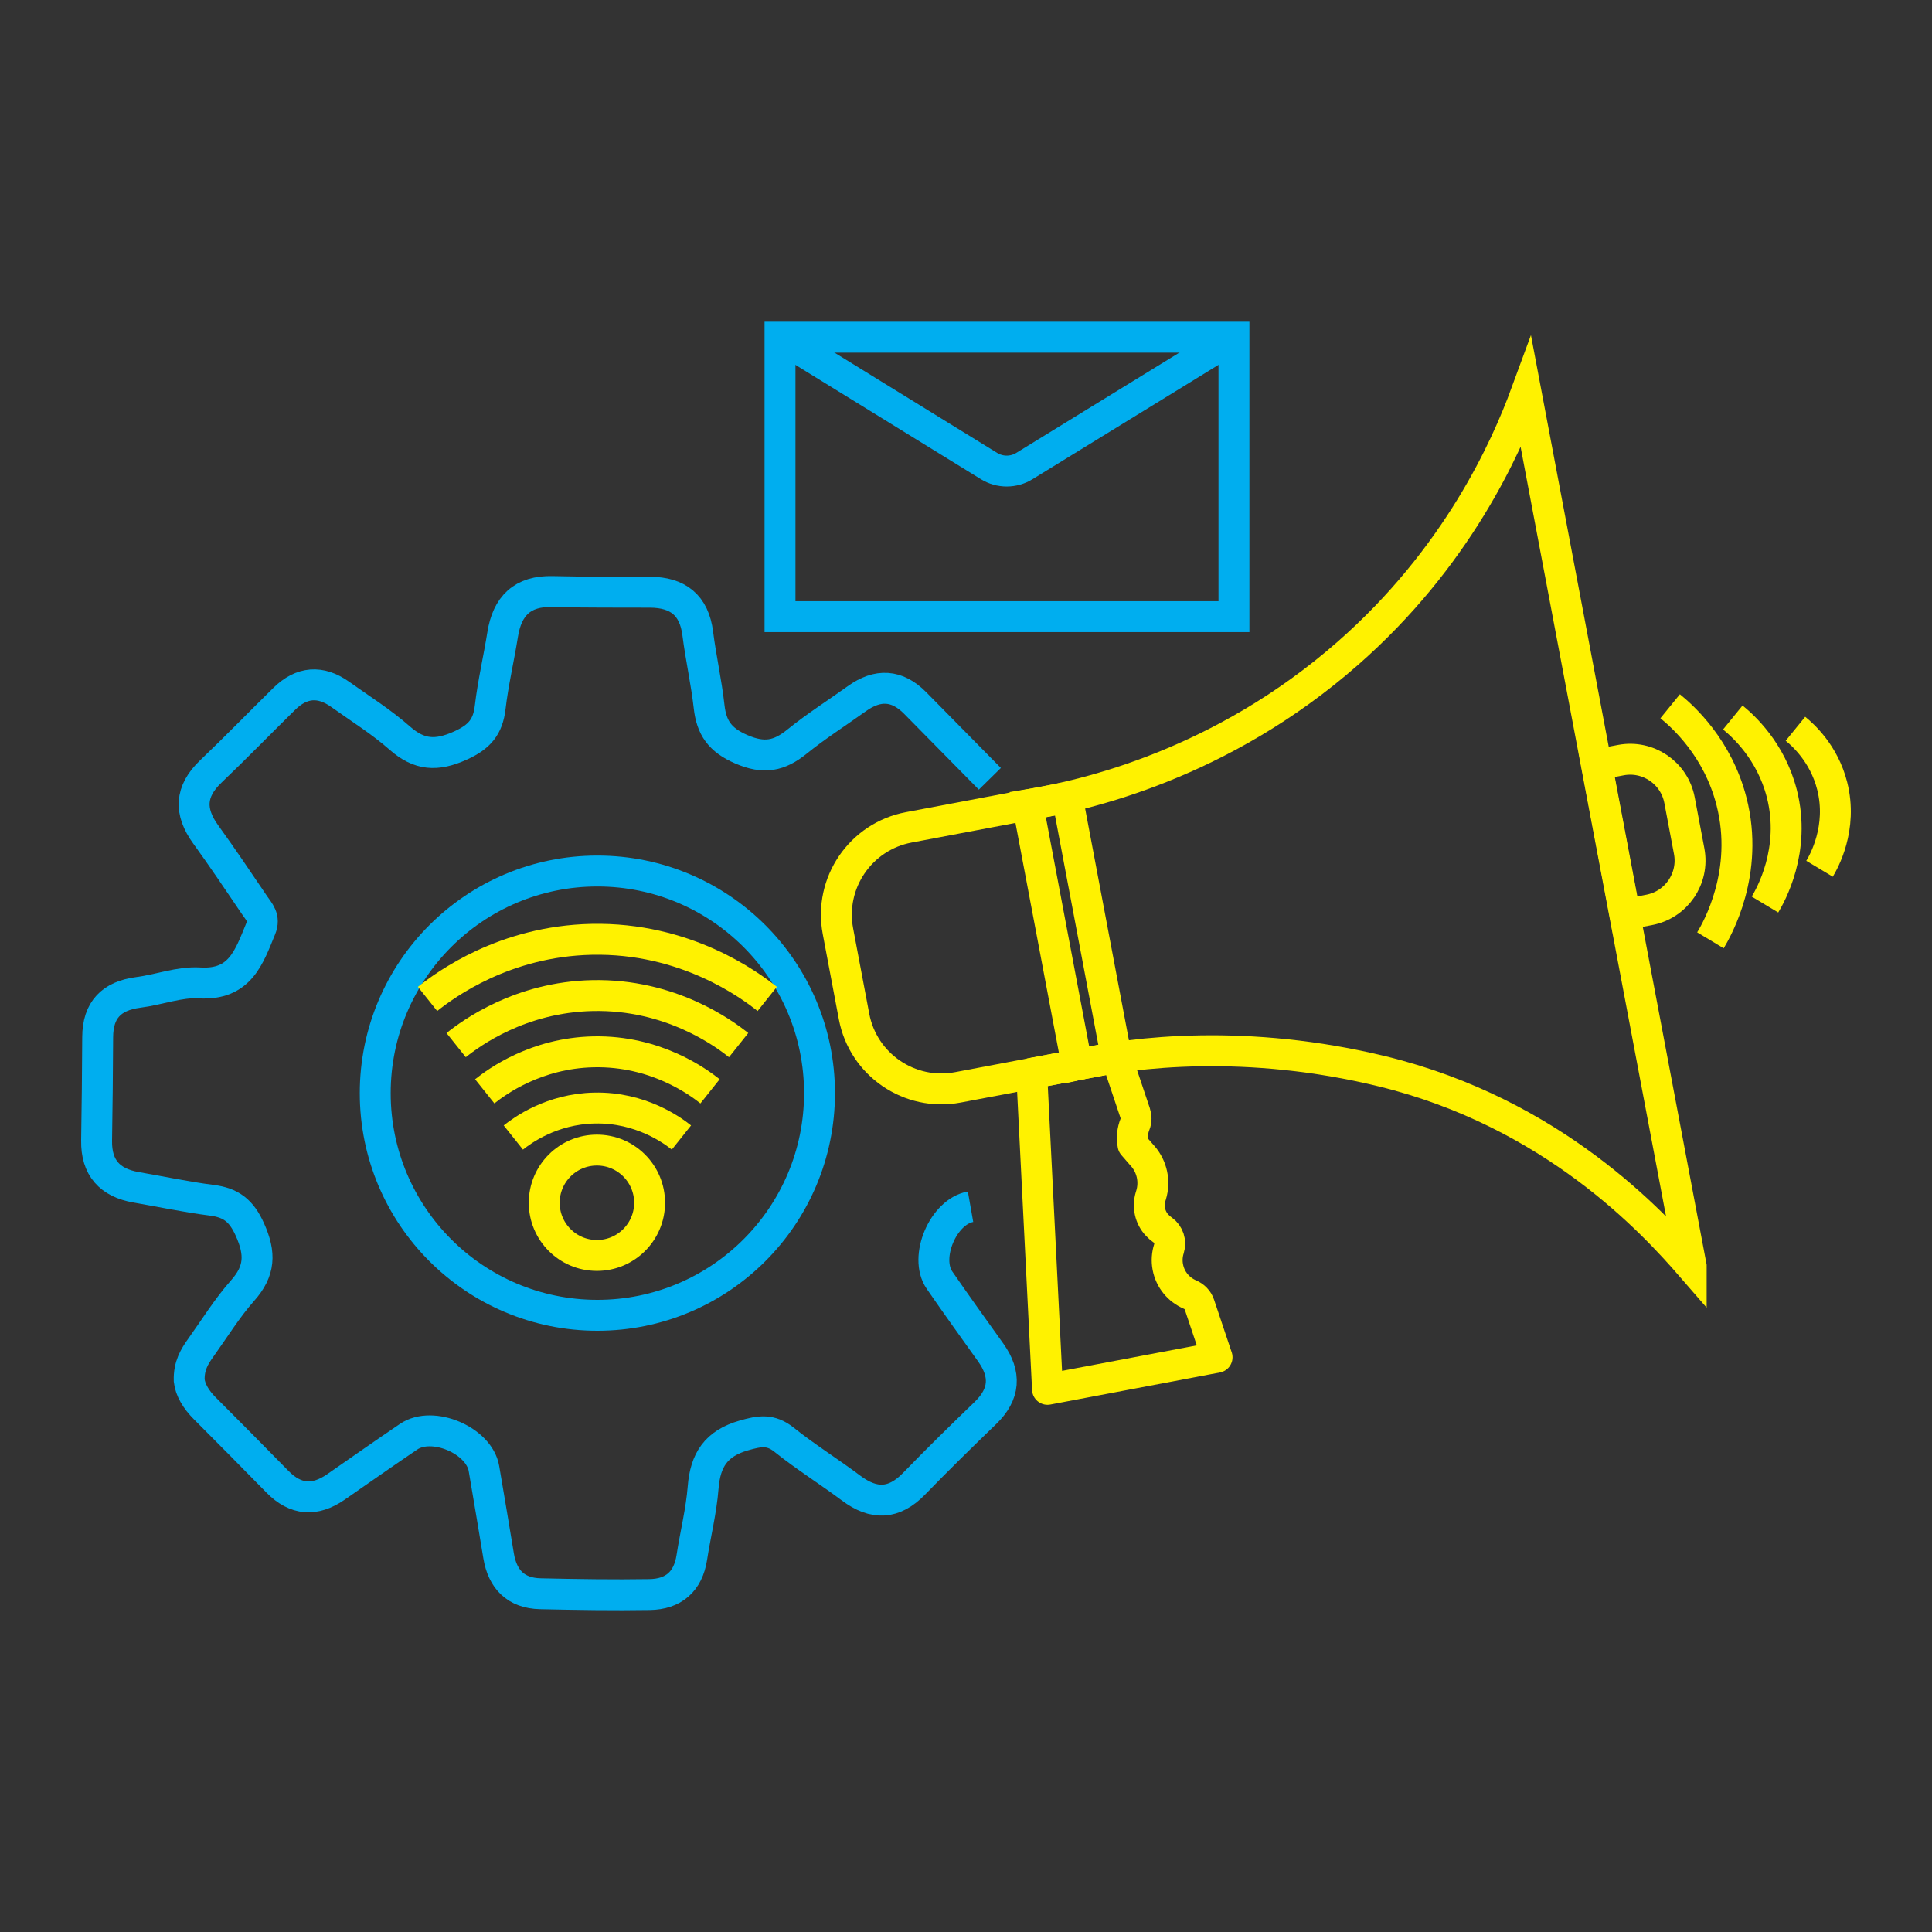 <?xml version="1.0" encoding="UTF-8"?>
<svg id="Layer_1" data-name="Layer 1" xmlns="http://www.w3.org/2000/svg" viewBox="0 0 1000 1000">
  <rect x="0" y="0" width="1000" height="1000" fill="#333333" stroke="none"/>
  <defs>
    <style>
      .cls-1 {
        stroke: #00aeef;
      }

      .cls-1, .cls-2 {
        stroke-miterlimit: 10;
      }

      .cls-1, .cls-2, .cls-3 {
        fill: none;
        stroke-width: 16px;
      }

      .cls-2, .cls-3 {
        stroke: #fff200;
      }

      .cls-3 {
        stroke-linecap: round;
        stroke-linejoin: round;
      }
    </style>
  </defs>
  <g>
    <g>
      <path class="cls-1" d="M568.31,549.07v-.17h0M502.35,624.61c-14.12,2.49-24.19,26.17-16.08,37.97,8.67,12.6,17.61,25.01,26.5,37.45,8.06,11.28,7.39,21.57-2.75,31.36-12.47,12.04-24.87,24.18-36.93,36.62-10.39,10.71-20.84,11-32.53,2.24-11.42-8.55-23.58-16.13-34.71-25.03-7-5.61-12.69-4.55-20.77-2.25-14.52,4.15-20.02,12.78-21.14,26.98-.96,12.14-4,24.11-5.86,36.19-1.95,12.61-9.59,19-21.84,19.2-18.86.3-37.73,0-56.59-.43-12.56-.3-19.54-7.36-21.57-19.61-2.5-15.07-5-30.15-7.59-45.21-2.51-14.58-26.58-24.83-38.94-16.48-12.67,8.55-25.17,17.38-37.74,26.07-10.81,7.47-20.82,6.83-30.17-2.71-12.49-12.75-25.05-25.43-37.66-38.05-4.48-4.48-7.52-9.57-8.04-14.37-.24-7.58,2.69-12.36,5.98-16.95,7.12-9.95,13.58-20.49,21.66-29.6,9.03-10.16,9.36-19.11,3.79-31.54-4.44-9.91-9.83-13.96-19.81-15.22-13.13-1.67-26.11-4.44-39.16-6.71-13.55-2.35-20.61-10.08-20.4-24.14.28-17.84.49-35.69.56-53.54.05-14.17,7.18-21.42,21.06-23.2,10.6-1.36,21.22-5.53,31.62-4.9,21.1,1.28,25.68-13.41,31.73-28.1,2.33-5.64-.86-8.67-3.32-12.29-8.29-12.23-16.53-24.52-25.19-36.49-8.54-11.8-8.14-22.26,2.64-32.54,12.91-12.31,25.34-25.13,38.07-37.64,8.95-8.8,18.72-9.56,28.94-2.27,10.38,7.4,21.29,14.22,30.81,22.61,10.14,8.93,19.05,9.44,31.45,3.84,9.79-4.44,14.17-9.58,15.36-19.77,1.48-12.63,4.43-25.07,6.44-37.65,2.36-14.79,10.17-22.66,25.78-22.27,16.82.43,33.65.27,50.48.35,14.38.07,22.87,6.59,24.74,21.43,1.6,12.62,4.45,25.1,5.86,37.74,1.24,11.06,5.64,17.35,16.72,22.14,11.73,5.07,19.61,3.45,28.76-3.96,9.89-8,20.69-14.86,31.05-22.28,10.71-7.68,20.75-7.25,30.14,2.28,12.88,13.08,25.79,26.14,38.65,39.23"/>
      <circle class="cls-1" cx="309.2" cy="565.82" r="114.98"/>
      <g>
        <g>
          <path class="cls-2" d="M221.3,517.04c9.43-7.52,39.87-29.85,84.82-30.84,48.75-1.07,82.02,23.69,90.99,30.84"/>
          <path class="cls-2" d="M236.1,540.95c7.84-6.26,33.16-24.83,70.54-25.64,40.54-.89,68.22,19.7,75.67,25.64"/>
          <path class="cls-2" d="M250.9,564.87c6.25-4.99,26.45-19.8,56.26-20.45,32.34-.71,54.41,15.72,60.35,20.45"/>
          <path class="cls-2" d="M265.7,588.78c4.67-3.72,19.73-14.78,41.98-15.26,24.13-.53,40.6,11.73,45.03,15.26"/>
        </g>
        <circle class="cls-2" cx="308.96" cy="622.55" r="27.27"/>
      </g>
    </g>
    <g>
      <path class="cls-2" d="M482.78,423.53h83.51v136.95h-83.51c-25.39,0-46-20.61-46-46v-44.95c0-25.39,20.61-46,46-46Z" transform="translate(-82.65 101.71) rotate(-10.7)"/>
      <path class="cls-2" d="M875.36,655.41c-19.66-22.65-71.6-79.29-159.75-100.85-69.89-17.09-128.92-10.17-158.2-3.43-8.54-45.2-16.89-89.37-25.44-134.57,29.92-4.86,100.1-20.96,165.49-78.25,56.81-49.78,82.03-106.48,92.47-134.89,28.48,150.66,56.96,301.32,85.43,451.98Z"/>
      <path class="cls-2" d="M833.47,391.46h12.7c14.35,0,26,11.65,26,26v26.9c0,14.35-11.65,26-26,26h-12.7v-78.9h0Z" transform="translate(-65.19 165.89) rotate(-10.7)"/>
      <path class="cls-3" d="M591.52,598.44l-5.07-5.84c-.71-3.74-.29-7.42,1.02-10.71.74-1.86.71-3.93.07-5.83l-9.67-28.81-43.88,8.29,8.2,163.58,87.76-16.59-9.16-27.32c-.79-2.37-2.63-4.19-4.93-5.18-5.72-2.46-10.16-7.61-11.4-14.2-.62-3.27-.37-6.49.57-9.45,1.14-3.57-.12-7.53-3.18-9.69-1.04-.73-2.01-1.57-2.89-2.5-3.76-3.96-4.98-9.69-3.39-14.91l.23-.74c2.13-7,.51-14.6-4.28-20.13Z"/>
    </g>
    <g>
      <path class="cls-2" d="M864.47,365.56c6.64,5.4,24.69,21.56,31.77,49.31,9.37,36.67-7.44,66.05-10.92,71.84"/>
      <path class="cls-2" d="M896.89,371.38c5.31,4.32,19.73,17.22,25.39,39.4,7.48,29.31-5.95,52.78-8.73,57.41"/>
      <path class="cls-2" d="M929.32,377.21c3.97,3.23,14.77,12.89,19,29.49,5.6,21.94-4.45,39.51-6.53,42.97"/>
    </g>
  </g>
  <g>
    <rect class="cls-1" x="403.73" y="174.54" width="234.96" height="144.64"/>
    <path class="cls-1" d="M638.7,174.54l-108.5,66.7c-5.61,3.45-12.68,3.44-18.28-.01l-108.19-66.69"/>
  </g>
</svg>